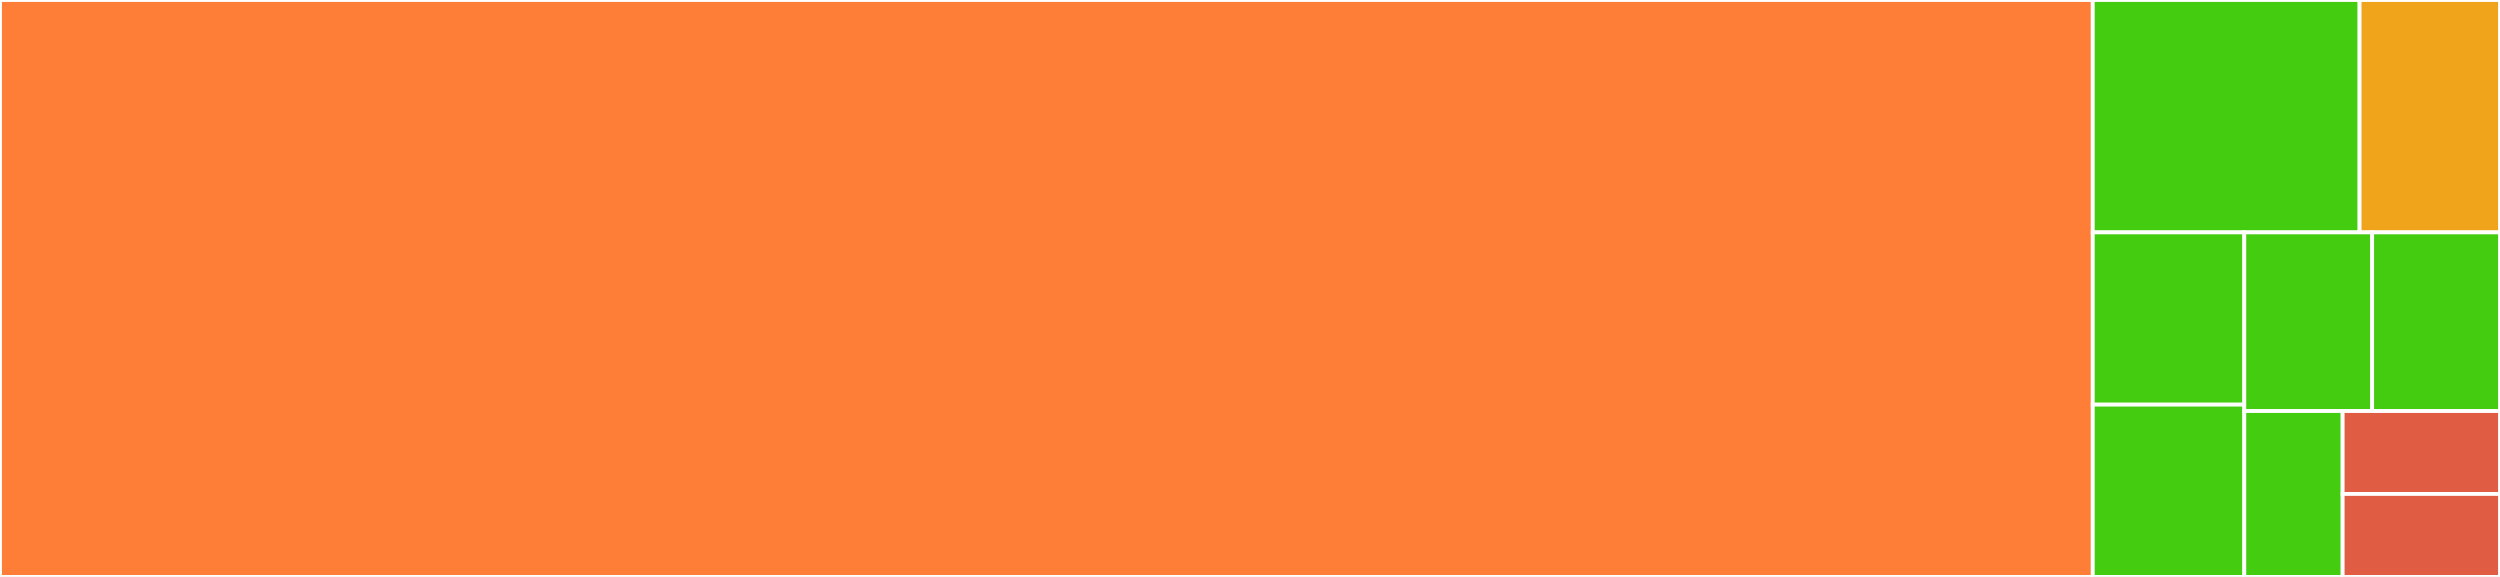 <svg baseProfile="full" width="650" height="150" viewBox="0 0 650 150" version="1.1"
xmlns="http://www.w3.org/2000/svg" xmlns:ev="http://www.w3.org/2001/xml-events"
xmlns:xlink="http://www.w3.org/1999/xlink">

<rect x="0" y="0" width="650" height="150" fill="#333333" stroke="none"/>

<style>rect.s{mask:url(#mask);}</style>
<defs>
  <pattern id="white" width="4" height="4" patternUnits="userSpaceOnUse" patternTransform="rotate(45)">
    <rect width="2" height="2" transform="translate(0,0)" fill="white"></rect>
  </pattern>
  <mask id="mask">
    <rect x="0" y="0" width="100%" height="100%" fill="url(#white)"></rect>
  </mask>
</defs>

<rect x="0" y="0" width="544.118" height="150.0" fill="#fe7d37" stroke="white" stroke-width="1" class=" tooltipped" data-content="CloudWatchAppender.java"><title>CloudWatchAppender.java</title></rect>
<rect x="544.118" y="0" width="69.371" height="60.417" fill="#4c1" stroke="white" stroke-width="1" class=" tooltipped" data-content="Ec2PatternLayout.java"><title>Ec2PatternLayout.java</title></rect>
<rect x="613.489" y="0" width="36.511" height="60.417" fill="#efa41b" stroke="white" stroke-width="1" class=" tooltipped" data-content="SystemEnvironConverter.java"><title>SystemEnvironConverter.java</title></rect>
<rect x="544.118" y="60.417" width="39.398" height="44.792" fill="#4c1" stroke="white" stroke-width="1" class=" tooltipped" data-content="Ec2InstanceIdConverter.java"><title>Ec2InstanceIdConverter.java</title></rect>
<rect x="544.118" y="105.208" width="39.398" height="44.792" fill="#4c1" stroke="white" stroke-width="1" class=" tooltipped" data-content="Ec2InstanceNameConverter.java"><title>Ec2InstanceNameConverter.java</title></rect>
<rect x="583.516" y="60.417" width="33.242" height="46.451" fill="#4c1" stroke="white" stroke-width="1" class=" tooltipped" data-content="MiscUtils.java"><title>MiscUtils.java</title></rect>
<rect x="616.758" y="60.417" width="33.242" height="46.451" fill="#4c1" stroke="white" stroke-width="1" class=" tooltipped" data-content="SystemPropertyConverter.java"><title>SystemPropertyConverter.java</title></rect>
<rect x="583.516" y="106.867" width="25.571" height="43.133" fill="#4c1" stroke="white" stroke-width="1" class=" tooltipped" data-content="UuidConverter.java"><title>UuidConverter.java</title></rect>
<rect x="609.087" y="106.867" width="40.913" height="21.566" fill="#e05d44" stroke="white" stroke-width="1" class=" tooltipped" data-content="HostNameConverter.java"><title>HostNameConverter.java</title></rect>
<rect x="609.087" y="128.434" width="40.913" height="21.566" fill="#e05d44" stroke="white" stroke-width="1" class=" tooltipped" data-content="HostAddressConverter.java"><title>HostAddressConverter.java</title></rect>
</svg>